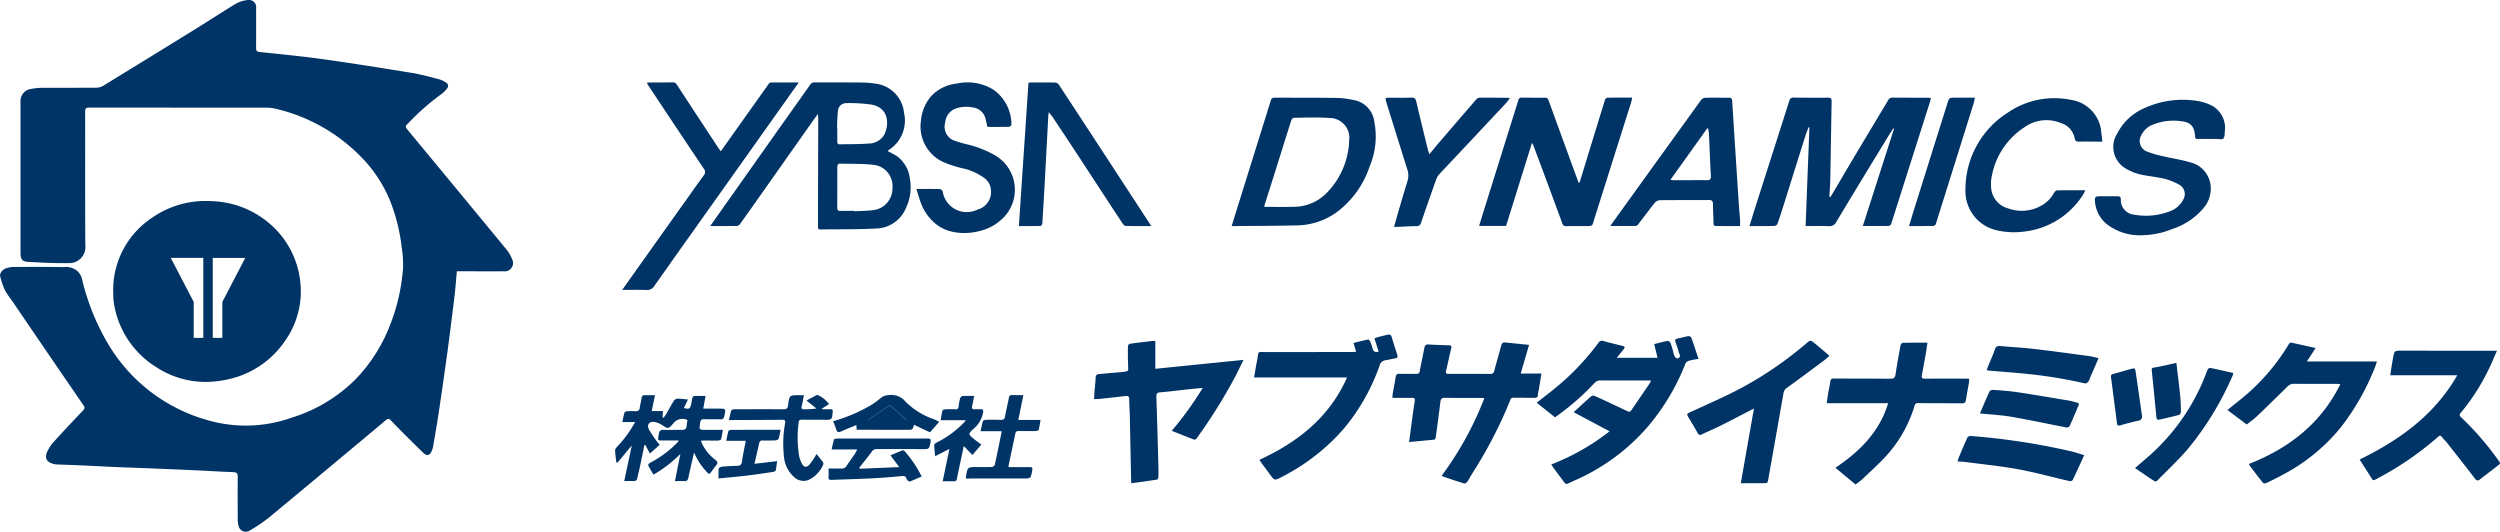 <svg xmlns="http://www.w3.org/2000/svg" width="312.549" height="66.479" viewBox="0 0 312.549 66.479">
  <g id="ロゴ_社名" data-name="ロゴ+社名" transform="translate(18379 17465.24)">
    <path id="パス_614" data-name="パス 614" d="M81.784,47c-.1,1.045-.166,2.052-.287,3.052-.278,2.31-.565,4.619-.878,6.924q-.541,3.972-1.137,7.936c-.2,1.314-.429,2.622-.654,3.932a2.905,2.905,0,0,1-.189.635c-.242.569-.616.645-1.059.213q-1.3-1.265-2.576-2.545-.737-.735-1.455-1.491c-.213-.225-.353-.285-.642-.043q-7.268,6.088-14.569,12.136A19.564,19.564,0,0,1,55.9,79.407a.917.917,0,0,1-1.415-.628,3.017,3.017,0,0,1-.095-.78c-.008-1.761-.013-3.522,0-5.284,0-.385-.077-.585-.516-.6-1.569-.061-3.136-.159-4.7-.231q-3.08-.141-6.161-.263c-1.222-.05-2.445-.084-3.667-.138-1.54-.068-3.08-.152-4.62-.222-1-.045-2-.075-3-.114a1.5,1.5,0,0,1-.288-.04c-.969-.233-1.25-.76-.82-1.647a4.824,4.824,0,0,1,.765-1.133q1.809-1.986,3.669-3.925c.232-.243.227-.4.041-.667q-4.5-6.554-8.97-13.122a9.565,9.565,0,0,1-.835-1.241,9.9,9.9,0,0,1-.6-1.747c-.09-.351.27-.828.7-.981a3.044,3.044,0,0,1,.975-.185c2.087-.011,4.174-.014,6.261.017a2.22,2.22,0,0,1,1.778.551,2.114,2.114,0,0,1,.492.839,28.967,28.967,0,0,0,3.189,8.043A21.035,21.035,0,0,0,51.335,65.8a17.062,17.062,0,0,0,9.8-.5,19.352,19.352,0,0,0,7.929-4.743,19.99,19.99,0,0,0,4.209-6.438,24.229,24.229,0,0,0,1.786-7.567,13.389,13.389,0,0,0-.164-2.485,22.706,22.706,0,0,0-1.486-5.943,16.925,16.925,0,0,0-3.5-5.32A21.8,21.8,0,0,0,59.081,26.67a4.45,4.45,0,0,0-1.073-.122q-11.1-.009-22.208-.011c-.39,0-.488.122-.488.5.011,5.562-.015,11.123.023,16.684a2.021,2.021,0,0,1-2.139,2.26c-1.652.022-3.307-.061-4.958-.152-.8-.044-1.005-.33-1.005-1.121q0-9.424,0-18.847a1.524,1.524,0,0,1,1.355-1.66,6.729,6.729,0,0,1,1.239-.136c2.282-.013,4.564,0,6.846-.016a1.752,1.752,0,0,0,.863-.221q5.971-3.65,11.921-7.334c1.594-.986,3.157-2.023,4.767-2.982a3.643,3.643,0,0,1,1.456-.421.887.887,0,0,1,1.009.992c0,1.664.01,3.328-.006,4.993,0,.355.108.472.464.51,2.639.282,5.283.531,7.912.9,3.7.517,7.387,1.106,11.074,1.708,1.148.187,2.276.5,3.4.789a3.1,3.1,0,0,1,.9.425.473.473,0,0,1,.112.756,3.343,3.343,0,0,1-.676.671,29.716,29.716,0,0,0-4.1,3.591c-.493.485-.48.48-.045,1.005q6.147,7.426,12.281,14.863a4.379,4.379,0,0,1,.679,1.181A1.04,1.04,0,0,1,87.621,47c-1.795.008-3.59,0-5.385,0h-.452" transform="translate(-18403.668 -17478.324)" fill="#036"/>
    <path id="前面オブジェクトで型抜き_1" data-name="前面オブジェクトで型抜き 1" d="M11.548,22.621a11.263,11.263,0,0,1-6.161-1.849,11.49,11.49,0,0,1-5.3-8.01A6.432,6.432,0,0,1,.016,11.8c0-.164-.007-.334-.016-.509A10.845,10.845,0,0,1,4.978,2.022,11.61,11.61,0,0,1,11.651,0c.385,0,.779.017,1.173.05a11.58,11.58,0,0,1,5.949,2.163,11.1,11.1,0,0,1,4.544,7.325,10.677,10.677,0,0,1-1.642,7.673,11.572,11.572,0,0,1-6.136,4.767A13.447,13.447,0,0,1,11.548,22.621Zm.9-15.506v10h1.2v-4.49l2.866-5.508H12.449Zm-5.243,0,2.866,5.508v4.49h1.2v-10H7.205Z" transform="translate(-18364.852 -17440.113)" fill="#036" stroke="rgba(0,0,0,0)" stroke-miterlimit="10" stroke-width="1"/>
    <g id="グループ_3" data-name="グループ 3" transform="translate(-18301.217 -17454.938)">
      <path id="パス_616" data-name="パス 616" d="M546.4,45.048c-.2.321-.415.639-.613.964-2.17,3.565-4.35,7.124-6.492,10.706a.931.931,0,0,1-.974.544c-.93-.038-1.861-.011-2.872-.011.159-4.127.317-8.228.475-12.329l-.107-.022c-.126.338-.267.67-.376,1.014q-1.243,3.939-2.475,7.882c-.333,1.056-.668,2.111-1.026,3.158a.5.5,0,0,1-.358.284c-1.028.023-2.057.013-3.153.013.171-.555.326-1.077.492-1.6q2.244-7.021,4.484-14.043a.491.491,0,0,1,.552-.417q2.149.027,4.3.012c.35,0,.452.115.445.457-.062,3.242-.106,6.486-.168,9.729-.014.731-.076,1.461-.117,2.192l.12.045c.091-.139.187-.273.271-.416.951-1.611,1.894-3.227,2.852-4.834,1.356-2.274,2.726-4.541,4.082-6.815a.58.58,0,0,1,.542-.366c1.53.012,3.061.01,4.591.015a1.167,1.167,0,0,1,.233.057c-.039.162-.064.308-.109.448q-1.885,5.936-3.772,11.87c-.361,1.134-.714,2.271-1.087,3.4a.418.418,0,0,1-.284.25c-1.056.018-2.113.011-3.255.011l3.9-12.153-.1-.049" transform="translate(-387.495 -39.292)" fill="#036"/>
      <path id="パス_617" data-name="パス 617" d="M242.636,40.767c-.295.407-.539.736-.775,1.071q-3.287,4.66-6.572,9.322c-.783,1.111-1.566,2.223-2.36,3.327a.613.613,0,0,1-.377.27c-1.093.021-2.187.012-3.371.012.307-.437.566-.807.826-1.176q4.3-6.085,8.6-12.169c1.017-1.439,2.044-2.87,3.058-4.311a.629.629,0,0,1,.584-.3c1.962.012,3.924-.01,5.886.016a12.178,12.178,0,0,1,2.071.2,4.072,4.072,0,0,1,3.2,3.578,4.359,4.359,0,0,1-1.88,4.64c-.053.037-.1.085-.165.143.412.229.812.417,1.177.66a4.027,4.027,0,0,1,1.6,2.81,5.92,5.92,0,0,1-.467,3.608,4.146,4.146,0,0,1-3.762,2.611c-2.316.125-4.642.083-6.964.119-.253,0-.3-.12-.294-.335.009-.582,0-1.165,0-1.748q.015-5.97.03-11.941c0-.106-.02-.211-.04-.411m4.562,12.11c0,.017,0,.035,0,.053.762-.043,1.528-.047,2.285-.136a2.72,2.72,0,0,0,2.471-2.771,2.671,2.671,0,0,0-2.258-2.889c-1.454-.171-2.933-.129-4.4-.16-.077,0-.227.185-.228.286-.014,1.745-.006,3.489-.013,5.234,0,.287.1.4.392.388.583-.013,1.167,0,1.75,0m-2.177-10.447.038,0c0,.582,0,1.164,0,1.746,0,.221.041.384.315.377,1.208-.03,2.421,0,3.623-.1a2.228,2.228,0,0,0,1.942-1.119c.614-1.228.61-3.325-1.574-3.741a18.685,18.685,0,0,0-3.23-.187,1.024,1.024,0,0,0-.99.916c-.086.7-.086,1.406-.123,2.11" transform="translate(-218.169 -36.813)" fill="#036"/>
      <path id="パス_618" data-name="パス 618" d="M453.939,57.233h-3.37c.2-.634.379-1.236.567-1.836q2.172-6.934,4.337-13.869a.405.405,0,0,1,.474-.334c.946.011,1.892.017,2.838.009a.434.434,0,0,1,.477.349q1.816,5.018,3.656,10.028c.033.089.076.175.134.309a1.368,1.368,0,0,0,.125-.223q1.564-5.1,3.132-10.2a.433.433,0,0,1,.3-.261c1.013-.02,2.027-.012,3.1-.012-.055.249-.083.448-.143.639Q467.283,49.06,465,56.284c-.021.066-.048.129-.066.2-.2.77-.2.77-.988.77-.821,0-1.642-.01-2.463.006a.441.441,0,0,1-.508-.342q-1.812-4.931-3.655-9.849a1.616,1.616,0,0,0-.145-.2l-3.234,10.368" transform="translate(-343.437 -39.292)" fill="#036"/>
      <path id="パス_620" data-name="パス 620" d="M379.324,57.256c.272-.88.522-1.7.777-2.513q2.057-6.578,4.109-13.158a.445.445,0,0,1,.493-.381c2.615.012,5.231,0,7.846.033a12.154,12.154,0,0,1,2.021.264,3.119,3.119,0,0,1,2.583,2.688,9.577,9.577,0,0,1-.578,5.61,11.794,11.794,0,0,1-3.951,5.6,8.683,8.683,0,0,1-4.953,1.767c-2.655.076-5.313.066-7.969.093h-.379m4.055-2.445a1.273,1.273,0,0,0,.209.044c1.155,0,2.31.02,3.465-.006a5.78,5.78,0,0,0,3.981-1.567,9.808,9.808,0,0,0,2.983-6.718,2.484,2.484,0,0,0-2.48-2.823c-1.467-.106-2.948-.04-4.422-.024-.117,0-.294.191-.337.327-.716,2.241-1.414,4.488-2.119,6.733-.419,1.331-.843,2.659-1.28,4.033" transform="translate(-303.125 -39.297)" fill="#036"/>
      <path id="パス_622" data-name="パス 622" d="M203.821,62.764c.856-1.207,1.655-2.337,2.458-3.466q3.148-4.426,6.3-8.85c.475-.667.947-1.336,1.434-1.994a.63.63,0,0,0,.016-.849q-3.516-5.232-6.991-10.49a2.741,2.741,0,0,1-.129-.257c.133-.014.235-.034.337-.035.96,0,1.92,0,2.88-.006a.524.524,0,0,1,.512.255q2.606,3.988,5.227,7.965c.08.122.175.233.292.386l1.881-2.65q2.047-2.884,4.1-5.767a.4.4,0,0,1,.254-.176c1.135-.012,2.271-.008,3.509-.008l-.742,1.041q-4.047,5.7-8.094,11.4c-3.069,4.32-6.147,8.635-9.2,12.969a1.059,1.059,0,0,1-1.036.538c-.97-.04-1.943-.012-3.008-.012" transform="translate(-203.821 -36.816)" fill="#036"/>
      <path id="パス_625" data-name="パス 625" d="M629.473,53.88h1.294c.249,0,.359.1.376.37a1.832,1.832,0,0,0,1.693,1.931,8.279,8.279,0,0,0,4.387-.409,3.023,3.023,0,0,0,1.705-1.45,1.341,1.341,0,0,0-.545-1.926,7.454,7.454,0,0,0-2.632-.871c-.8-.16-1.629-.222-2.413-.442a6.03,6.03,0,0,1-1.8-.815,3.108,3.108,0,0,1-.832-4.255,6.721,6.721,0,0,1,3.264-3.1,11.515,11.515,0,0,1,6.874-.931,6.332,6.332,0,0,1,1.389.422,3.175,3.175,0,0,1,1.915,3.321c-.037.327-.007.76-.2.941-.171.16-.609.039-.929.04-.751,0-1.5-.007-2.254.007-.25,0-.333-.076-.346-.33-.061-1.232-.545-1.774-1.762-1.894a6.9,6.9,0,0,0-3.365.377,2.7,2.7,0,0,0-1.645,1.491,1.4,1.4,0,0,0,.695,1.9,12.091,12.091,0,0,0,2.1.618c1.106.265,2.242.424,3.328.749a3.346,3.346,0,0,1,2.609,3.05,3.754,3.754,0,0,1-.8,2.562,8.585,8.585,0,0,1-4.042,2.744,10.093,10.093,0,0,1-3.563.759,6.733,6.733,0,0,1-4.7-1.469,4.051,4.051,0,0,1-1.375-3.093.4.4,0,0,1,.275-.285c.429-.033.861-.014,1.292-.014Z" transform="translate(-443.779 -39.641)" fill="#036"/>
      <path id="パス_626" data-name="パス 626" d="M288.56,50.16c1.066,0,2.01-.008,2.954.011.106,0,.211.154.309.244.025.023.018.079.028.119a3.041,3.041,0,0,0,4.337,2.206,2.276,2.276,0,0,0,1.69-2.379,2.046,2.046,0,0,0-.759-1.516,7.147,7.147,0,0,0-2.9-1.292,13.926,13.926,0,0,1-2.393-.8,4.9,4.9,0,0,1-2.7-5.165,5.382,5.382,0,0,1,1.257-3.011,5.112,5.112,0,0,1,3.253-1.6,6.167,6.167,0,0,1,4.6.805,5.364,5.364,0,0,1,2.2,4.325c.007.09-.183.277-.285.28-.9.022-1.8.013-2.727.013-.07-.316-.126-.641-.214-.956a1.849,1.849,0,0,0-1.612-1.476,4.2,4.2,0,0,0-2.176.149,2.037,2.037,0,0,0-1.27,1.754,1.839,1.839,0,0,0,1.25,2.279,13.565,13.565,0,0,0,1.517.437,13.177,13.177,0,0,1,3.472,1.372,4.972,4.972,0,0,1,.548,8.227c-1.8,1.592-5.652,2.145-7.854.428a6.065,6.065,0,0,1-1.947-2.644c-.219-.561-.373-1.149-.581-1.8" transform="translate(-251.768 -36.837)" fill="#036"/>
      <path id="パス_627" data-name="パス 627" d="M488.328,57.258c.728-1.013,1.389-1.936,2.053-2.858q4.645-6.448,9.3-12.888a.789.789,0,0,1,.539-.289c.987-.026,1.975,0,2.962-.01.286,0,.376.12.393.4q.4,6.347.816,12.693c.047.719.118,1.436.168,2.154.017.246,0,.493,0,.8h-1.926c-.334,0-.669-.016-1,0-.284.017-.39-.075-.393-.37-.008-.789-.061-1.578-.068-2.368,0-.363-.108-.52-.5-.516-2.045.016-4.09,0-6.134.022a.915.915,0,0,0-.621.3c-.72.9-1.4,1.826-2.106,2.737a.452.452,0,0,1-.291.179c-1.026.013-2.051.008-3.191.008m7.531-5.779a2.042,2.042,0,0,0,.294.059c1.419,0,2.838-.015,4.257-.007.394,0,.526-.129.5-.538-.1-1.729-.155-3.46-.237-5.19-.012-.252-.07-.5-.107-.752l-.1-.014-4.607,6.441" transform="translate(-364.802 -39.301)" fill="#036"/>
      <path id="パス_630" data-name="パス 630" d="M607.736,46.779h-.487c-.779,0-1.558-.024-2.337,0-.389.01-.583-.02-.662-.511a2.475,2.475,0,0,0-1.687-1.81,4.724,4.724,0,0,0-4.636.567,9.268,9.268,0,0,0-3.981,5.878,5.182,5.182,0,0,0-.1,1.84,2.878,2.878,0,0,0,2.119,2.385,4.98,4.98,0,0,0,4.289-.436,3.943,3.943,0,0,0,1.418-1.486c.083-.14.242-.33.37-.333,1.151-.026,2.3-.016,3.56-.016a5.658,5.658,0,0,1-.333.634,10.007,10.007,0,0,1-7.212,4.519,9.612,9.612,0,0,1-3.6-.167,5,5,0,0,1-3.842-4.97,11.361,11.361,0,0,1,5.311-9.73,10.275,10.275,0,0,1,7.847-1.593,4.452,4.452,0,0,1,3.836,4.169c.045.326.077.654.124,1.061" transform="translate(-422.68 -39.373)" fill="#036"/>
      <path id="パス_631" data-name="パス 631" d="M334.611,54.776c-1.129,0-2.168.012-3.206-.014-.134,0-.3-.175-.39-.31q-2.651-4.031-5.286-8.073-1.723-2.626-3.463-5.24c-.119-.178-.268-.336-.481-.6-.027.241-.046.355-.053.471q-.215,4.023-.429,8.046-.148,2.717-.32,5.433c-.007.1-.155.274-.241.276-.873.02-1.746.013-2.688.013.4-5.993.8-11.941,1.2-17.918.11-.011.215-.031.321-.032,1,0,2-.012,3,.01a.647.647,0,0,1,.46.241q4.384,6.674,8.744,13.364c.924,1.415,1.845,2.833,2.823,4.334" transform="translate(-268.457 -36.818)" fill="#036"/>
      <path id="パス_634" data-name="パス 634" d="M429.128,48.27c.4-.48.746-.906,1.1-1.323q2.37-2.765,4.751-5.521a.635.635,0,0,1,.4-.222c1.21-.011,2.42,0,3.63.011a.784.784,0,0,1,.175.068c-.187.233-.342.456-.525.652q-3.386,3.617-6.779,7.228c-.5.536-1.019,1.061-1.509,1.609a1.957,1.957,0,0,0-.382.63q-.963,2.7-1.89,5.408a.561.561,0,0,1-.626.45c-.735,0-1.471.058-2.206.089-.163.007-.326,0-.554,0,.2-.7.372-1.33.557-1.962.367-1.247.729-2.5,1.117-3.737a2.339,2.339,0,0,0-.008-1.462c-.875-2.77-1.735-5.544-2.6-8.316-.013-.04-.021-.08-.033-.12-.161-.54-.153-.547.426-.546.89,0,1.781.023,2.67-.013.4-.016.56.1.65.487.453,1.954.934,3.9,1.409,5.85.054.223.131.44.221.741" transform="translate(-328.213 -39.29)" fill="#036"/>
      <path id="パス_636" data-name="パス 636" d="M582.6,41.22c-.056.264-.081.467-.142.659q-2.365,7.566-4.745,15.129a.4.4,0,0,1-.268.241c-1,.017-2,.011-3.077.011.2-.658.376-1.262.564-1.863q2.107-6.713,4.217-13.425c.24-.764.242-.762,1.028-.757.654,0,1.308,0,1.962,0h.461" transform="translate(-413.484 -39.303)" fill="#036"/>
    </g>
    <g id="グループ_4" data-name="グループ 4" transform="translate(-18302.1 -17423.414)">
      <path id="パス_619" data-name="パス 619" d="M468.993,125.917a28.405,28.405,0,0,0,7.28-4.138l-4.489-2.393c.772-.7,1.48-1.365,2.21-2a.514.514,0,0,1,.448-.021q1.988.907,3.96,1.851c.218.1.4.208.574-.043q1.2-1.749,2.388-3.5a.906.906,0,0,0,.061-.25H480.9c-1.92,0-3.841.005-5.761-.006a.934.934,0,0,0-.728.3,31.351,31.351,0,0,1-4.621,4.07c-.1.069-.2.144-.336.239l-2.289-1.823c.7-.55,1.368-1.065,2.026-1.59a31.779,31.779,0,0,0,5.685-5.887.516.516,0,0,1,.659-.229c.786.226,1.584.415,2.379.607.287.069.3.2.133.4-.279.341-.555.685-.876,1.081h5.1l-.419-1.71c.6-.148,1.113-.3,1.639-.392a.47.47,0,0,1,.39.226,10.447,10.447,0,0,1,.382,1.268c.121.491.336.775.586.661.437-.2.118-.53.062-.783-.1-.43-.256-.846-.4-1.266-.078-.234-.018-.355.241-.405.463-.09.917-.228,1.382-.307a.422.422,0,0,1,.359.186c.308.856.586,1.723.9,2.663a10.736,10.736,0,0,0-1.129.213.806.806,0,0,0-.495.347,27.719,27.719,0,0,1-4.73,7.928,25.6,25.6,0,0,1-9.122,6.705c-.063.029-.128.055-.191.084-1.083.5-.8.558-1.552-.429q-.466-.613-.918-1.237c-.086-.119-.156-.249-.269-.431" transform="translate(-351.946 -109.682)" fill="#036"/>
      <path id="パス_621" data-name="パス 621" d="M437.1,118.668c-.184-.013-.3-.029-.422-.029-1.5,0-3.005.009-4.507-.014-.4-.006-.526.137-.57.51-.179,1.5-.383,2.991-.587,4.485-.012.086-.105.224-.171.231-1.03.109-2.061.2-3.153.3.237-1.763.445-3.437.7-5.1.059-.383-.058-.426-.371-.421-.653.012-1.308,0-1.962,0H425.6c.019-.223.02-.4.05-.568.119-.682.259-1.36.363-2.043.047-.311.175-.408.491-.4.694.027,1.391,0,2.086.013.27,0,.388-.09.439-.369.175-.966.392-1.924.569-2.89.059-.323.2-.435.528-.415.846.051,1.693.077,2.54.1.287.007.356.1.288.379-.224.928-.41,1.865-.638,2.792-.076.311.008.4.307.4q2.609,0,5.217.007a.436.436,0,0,0,.494-.38c.279-1.07.594-2.131.886-3.2a.408.408,0,0,1,.481-.35l2.984.3-1.042,3.586h2.588c-.114.715-.213,1.349-.318,1.983a3.155,3.155,0,0,0-.117.61c.017.4-.189.456-.52.448-.835-.019-1.669-.01-2.5-.024a.381.381,0,0,0-.432.279,54.562,54.562,0,0,1-4.637,9c-.259.41-.482.843-.752,1.245-.072.108-.279.23-.38.2-.889-.27-1.768-.573-2.648-.869a.8.8,0,0,1-.157-.107,41.323,41.323,0,0,0,5.333-9.7" transform="translate(-328.424 -110.716)" fill="#036"/>
      <path id="パス_623" data-name="パス 623" d="M349.43,122.476a42.216,42.216,0,0,0,3.87-5.359c-.719.069-1.319.121-1.919.186-1.133.122-2.263.27-3.4.367-.387.033-.488.171-.475.538q.139,4.32.251,8.64c.013.472.019.943,0,1.415,0,.11-.089.3-.16.314-1.054.165-2.112.307-3.218.461-.014-.191-.03-.324-.032-.457q-.081-3.991-.161-7.983c-.015-.679-.075-1.357-.073-2.035,0-.38-.133-.479-.5-.434-1.117.139-2.236.257-3.355.377a5.359,5.359,0,0,1-.541,0c.019-.346.03-.658.055-.971.045-.566.125-1.131.138-1.7.009-.368.207-.435.5-.459.955-.081,1.91-.166,2.865-.251.069-.007.138-.014.207-.026.55-.1.518-.1.492-.664-.038-.844-.035-1.691-.026-2.536a.4.4,0,0,1,.222-.3c.989-.139,1.983-.251,2.976-.368a1.135,1.135,0,0,1,.228.035v3.46L358.4,113.61c-.353.718-.654,1.349-.971,1.972a66.617,66.617,0,0,1-4.882,7.831c-.064.091-.246.2-.325.166-.9-.341-1.8-.706-2.791-1.1" transform="translate(-279.836 -110.445)" fill="#036"/>
      <path id="パス_624" data-name="パス 624" d="M704.12,127.668c4.963-2.43,9.343-5.539,12.21-10.536h-8.384c.126-.781.227-1.491.358-2.194.165-.883.176-.88,1.1-.879l11.354.009h.535c-.4.89-.722,1.712-1.123,2.495a26.435,26.435,0,0,1-3.432,5.295c-.192.222-.116.356.06.518a36.879,36.879,0,0,1,4.512,5.168c.52.7.489.555-.159,1.072s-1.309.987-1.943,1.506c-.3.247-.461.2-.692-.1-1.155-1.508-2.332-3-3.505-4.492-.12-.152-.272-.279-.395-.429-.438-.537-.377-.551-.956-.042a38.953,38.953,0,0,1-7.507,5.076c-.176.094-.327.218-.486-.038-.5-.8-1.008-1.587-1.545-2.428" transform="translate(-486.021 -112.043)" fill="#036"/>
      <path id="パス_628" data-name="パス 628" d="M680.168,116.929c-.175-.016-.293-.036-.41-.036-1.795,0-3.59,0-5.385-.01a1.047,1.047,0,0,0-.807.336q-1.895,1.874-3.819,3.717c-.39.372-.838.683-1.273,1.032l-2.417-1.809c.583-.471,1.1-.89,1.616-1.3a26.1,26.1,0,0,0,6.053-6.923c.059-.1.22-.221.307-.2,1,.207,1.992.439,3.044.676l-1.089,1.678h8.75c-.066.225-.1.37-.152.506a30.373,30.373,0,0,1-4.377,7.758,23.4,23.4,0,0,1-7.176,5.868c-.707.384-1.431.737-2.156,1.085a.409.409,0,0,1-.379-.045c-.572-.715-1.123-1.448-1.676-2.177a.669.669,0,0,1-.054-.191c4.964-1.959,8.963-5.02,11.4-9.956" transform="translate(-464.484 -110.724)" fill="#036"/>
      <path id="パス_629" data-name="パス 629" d="M386.445,125.082c4.827-2.23,8.747-5.319,10.954-10.3H385.775c.1-.592.193-1.131.287-1.669a11.312,11.312,0,0,0,.2-1.144c.023-.327.181-.389.457-.375.291.015.584.015.876.014q5.278,0,10.557-.013c.107,0,.214-.014.386-.026l-.335-1.1c.625-.153,1.223-.311,1.827-.434.07-.014.217.148.263.256a6.5,6.5,0,0,1,.307.9c.1.389.342.463.754.366l-.53-1.653a3.626,3.626,0,0,1,.406-.16c.4-.107.806-.2,1.21-.3.259-.063.446-.035.537.28.218.756.47,1.5.709,2.253.083.259,0,.382-.28.422-.384.057-.76.167-1.145.219a.9.9,0,0,0-.8.692,25.22,25.22,0,0,1-4.47,7.877,25.625,25.625,0,0,1-7.744,6.025c-.908.486-.906.487-1.507-.337-.327-.448-.662-.891-.99-1.339-.1-.131-.179-.27-.3-.455" transform="translate(-305.892 -109.418)" fill="#036"/>
      <path id="パス_632" data-name="パス 632" d="M554.279,129.481l-2.508-2.084c3.024-2.041,5.5-4.463,6.588-8.071h-7.671c.051-.388.087-.738.146-1.084.093-.545.217-1.086.3-1.633.043-.3.174-.376.468-.373,2.35.017,4.7.008,7.051.031.425,0,.574-.139.634-.551.178-1.2.4-2.4.62-3.6.024-.13.164-.339.254-.341,1.011-.024,2.023-.015,3.119-.015-.08.519-.144.978-.224,1.433-.153.872-.309,1.745-.478,2.614-.069.351.04.457.4.453,1.725-.016,3.449-.007,5.174-.006h.323a2.611,2.611,0,0,1,0,.415c-.13.763-.277,1.524-.4,2.288-.047.288-.172.386-.471.383-1.822-.017-3.644-.01-5.466-.026a.414.414,0,0,0-.478.336,16.319,16.319,0,0,1-3.17,5.843c-1.025,1.194-2.225,2.239-3.359,3.338a9.151,9.151,0,0,1-.847.65" transform="translate(-399.205 -110.742)" fill="#036"/>
      <path id="パス_633" data-name="パス 633" d="M517.209,129c.555-3.15,1.095-6.218,1.643-9.33-1.413.729-2.747,1.433-4.095,2.107-.794.4-1.613.743-2.415,1.124a.34.34,0,0,1-.529-.168c-.384-.69-.793-1.367-1.2-2.045-.125-.209-.171-.351.116-.483,2.076-.961,4.181-1.867,6.207-2.924a45.646,45.646,0,0,0,8.174-5.508c.1-.08.193-.159.288-.24.512-.436.52-.445,1.061,0,.6.489,1.188,1,1.83,1.538a6.428,6.428,0,0,1-.5.462c-1.6,1.193-3.206,2.388-4.825,3.561a.955.955,0,0,0-.419.666q-.935,5.336-1.886,10.67c-.1.582-.1.578-.723.576-.887,0-1.774,0-2.73,0" transform="translate(-376.474 -110.426)" fill="#036"/>
      <path id="パス_635" data-name="パス 635" d="M205.447,133.1c-.17.836-.335,1.673-.512,2.508-.115.541-.254,1.077-.37,1.619a.406.406,0,0,1-.456.378c-.36-.01-.72,0-1.181,0l.947-4.453-1.791,2.16-.142-.057c-.057-.5-.141-1-.155-1.5,0-.156.161-.339.287-.473a14.861,14.861,0,0,0,2.218-3.053h-1.6c.1-.452.162-.828.272-1.19.025-.082.211-.155.326-.161.36-.02.723-.01,1.085-.007a.421.421,0,0,0,.488-.393c.067-.423.17-.841.24-1.264a.354.354,0,0,1,.421-.345c.4.015.8,0,1.251,0-.137.663-.267,1.293-.412,1.987h1.4c-.017.305-.03.55-.044.8l.1.041a2.4,2.4,0,0,0,.267-.319c.35-.6.676-1.21,1.04-1.8a.622.622,0,0,1,.433-.274c.422,0,.844.064,1.336.109l-.508,1.054c.639.2.781.106.909-.458.257-1.129-.055-1.045,1.227-1.044h.574l-.291,1.586c.644,0,1.25,0,1.857,0,1,0,1,0,.761.981a.392.392,0,0,1-.458.356c-.681-.018-1.363,0-2.045-.014-.287,0-.439.049-.492.392-.146.945-.17.942.811.945.637,0,1.275,0,2.012,0a10.755,10.755,0,0,1-.209,1.159c-.026.091-.258.172-.4.175-.57.014-1.141-.007-1.711-.009-.132,0-.265.02-.43.033a5.56,5.56,0,0,0,1.816,2.385c.313.241.323.422.095.7s-.443.57-.645.869c-.155.23-.274.206-.451.018a8.225,8.225,0,0,1-1.656-2.5c-.247,1.072-.5,2.113-.721,3.159-.064.3-.195.429-.505.413-.359-.019-.719,0-1.17,0,.226-1.121.456-2.258.686-3.4a15.706,15.706,0,0,1-3.374,2.593c-.231-.4-.462-.775-.656-1.168-.027-.056.108-.249.208-.3a13.2,13.2,0,0,0,3.492-2.6,1.3,1.3,0,0,0,.113-.207c-.623,0-1.186.01-1.748,0-.91-.02-.91.152-.716-.874a.463.463,0,0,1,.559-.446c.75.02,1.5-.014,2.253,0,.4.007.642-.1.653-.546a5.054,5.054,0,0,1,.105-.68,1.42,1.42,0,0,0-1.743.379l-.027.031c-.644.728-.632.71-1.447.187a2.366,2.366,0,0,0-.983-.371c-.62-.065-.915.393-.612.966a14.486,14.486,0,0,0,.965,1.446c.1.146.226.275.369.448l-1.225,1.1-.582-1.086-.1.011" transform="translate(-201.787 -119.291)" fill="#036"/>
      <path id="パス_637" data-name="パス 637" d="M604.18,141.022c-.492,1.076-.95,2.1-1.434,3.106a.44.44,0,0,1-.385.14c-2.134-.49-4.25-1.079-6.4-1.477s-4.341-.611-6.514-.9c-.342-.045-.688-.055-1.1-.086a3.94,3.94,0,0,1,.119-.4c.365-.868.726-1.737,1.115-2.594a.471.471,0,0,1,.386-.188,84.1,84.1,0,0,1,12.587,1.923c.534.133,1.058.307,1.624.473" transform="translate(-420.515 -125.944)" fill="#036"/>
      <path id="パス_638" data-name="パス 638" d="M651.737,119.7a2.152,2.152,0,0,1-.09.306,38.523,38.523,0,0,1-5.542,9.1c-1.222,1.431-2.609,2.723-3.93,4.068a.325.325,0,0,1-.308.023c-.808-.534-1.606-1.084-2.42-1.638.553-.478,1.084-.94,1.619-1.4a26.02,26.02,0,0,0,7.3-10.523c.257-.659.263-.656.951-.5l2.277.5a.858.858,0,0,1,.142.065" transform="translate(-449.427 -114.866)" fill="#036"/>
      <path id="パス_639" data-name="パス 639" d="M610.728,114.227c-.384.884-.73,1.681-1.076,2.478a1.9,1.9,0,0,1-.222.488.532.532,0,0,1-.405.195,59.639,59.639,0,0,0-8.132-1.277c-1.284-.118-2.57-.213-3.855-.32-.08-.007-.16-.026-.3-.049.071-.2.125-.382.2-.555.276-.679.583-1.347.826-2.038a.552.552,0,0,1,.669-.434c1.4.127,2.8.2,4.19.359,2.3.267,4.6.586,6.893.894.379.051.751.159,1.212.259" transform="translate(-425.263 -111.28)" fill="#036"/>
      <path id="パス_640" data-name="パス 640" d="M234.565,129.965a12.372,12.372,0,0,1,.295-1.21c.03-.086.276-.14.422-.141,2.016-.008,4.033-.013,6.049,0,.4,0,.579-.062.634-.522.148-1.247.18-1.243,1.425-1.237h.551c-.1.488-.159.923-.272,1.345-.089.332.016.424.336.413a10.457,10.457,0,0,0,1.5-.095l-1.246-1c.453-.242.867-.466,1.285-.683a.2.2,0,0,1,.16.013,3.67,3.67,0,0,1,1.377,1.116l-.883.562.023.081c.321,0,.642.013.962,0,.28-.015.392.042.355.368-.108.96-.091.958-1.054.95-.931-.008-1.863,0-2.795-.013-.231,0-.383.054-.4.3a14.089,14.089,0,0,0,.071,4.341,3.82,3.82,0,0,0,.325.85c.254.476.592.523.951.123a7.9,7.9,0,0,0,.62-.881c.076-.114.138-.237.255-.443.294.364.564.683.812,1.019a.355.355,0,0,1,.025.313,3.665,3.665,0,0,1-1.9,1.94,1.732,1.732,0,0,1-1.8-.45,3.834,3.834,0,0,1-1.2-2.489,14.423,14.423,0,0,1,.146-4.218c.042-.271-.038-.389-.317-.388q-3.232.018-6.465.03h-.241" transform="translate(-220.334 -119.271)" fill="#036"/>
      <path id="パス_641" data-name="パス 641" d="M267.125,143.132l4.952-.206-1.1-1.474c.53-.221,1.009-.43,1.5-.614a.339.339,0,0,1,.278.109,14.27,14.27,0,0,1,2.119,3.151c-.519.224-1,.457-1.506.629-.084.029-.33-.185-.379-.327-.118-.344-.278-.389-.641-.352-1.326.138-2.658.229-3.991.3-1.567.079-3.137.108-4.705.177-.328.014-.457-.064-.421-.41.033-.313.007-.632.007-1.005.558,0,1.082-.011,1.606,0a.681.681,0,0,0,.653-.349c.332-.511.7-1,1.039-1.507a5.763,5.763,0,0,0,.28-.531h-3.188a10.96,10.96,0,0,1,.295-1.247c.03-.087.317-.12.485-.121,1.586-.007,3.173,0,4.759,0,2.143,0,4.286.011,6.428-.006.38,0,.46.117.392.46-.175.878-.168.872-1.059.869-1.878-.007-3.756,0-5.635-.009a.721.721,0,0,0-.659.337c-.412.574-.868,1.117-1.306,1.673l-.251.318.051.134" transform="translate(-236.55 -126.355)" fill="#036"/>
      <path id="パス_642" data-name="パス 642" d="M594.795,128.288c.405-.943.784-1.861,1.2-2.76.053-.115.324-.195.486-.182.983.074,1.971.135,2.945.282,2.168.326,4.33.7,6.493,1.058.34.057.67.176,1.009.25.216.047.281.15.195.353-.37.865-.731,1.735-1.121,2.592a.444.444,0,0,1-.381.164c-2.3-.441-4.594-.937-6.9-1.336-1.269-.219-2.566-.279-3.927-.419" transform="translate(-424.162 -118.429)" fill="#036"/>
      <path id="パス_643" data-name="パス 643" d="M312.111,129.959c-.083.464-.137.859-.236,1.243-.019.073-.218.138-.335.14-.723.013-1.447.013-2.17,0-.231,0-.361.069-.41.307-.279,1.34-.567,2.679-.85,4.019a.748.748,0,0,0,.028.186c.517,0,1.041,0,1.564,0,.362,0,.724.011,1.085,0,.234,0,.343.083.293.323a4.471,4.471,0,0,1-.2.887c-.051.117-.3.206-.464.207-2.072.009-4.145,0-6.218,0-.389,0-.779,0-1.167.028-.247.019-.3-.069-.247-.284a.357.357,0,0,0,.012-.04c.194-1.129.194-1.128,1.352-1.126.626,0,1.253.017,1.877-.011a.487.487,0,0,0,.363-.277c.294-1.323.56-2.653.831-3.981a1.414,1.414,0,0,0,0-.218h-2.6c.1-.466.17-.872.29-1.262.026-.085.238-.157.366-.159q.939-.018,1.878.01c.33.01.462-.126.521-.445.138-.762.326-1.515.466-2.276.053-.288.168-.4.467-.383.426.023.855.006,1.358.006l-.636,3.1Z" transform="translate(-258.921 -119.282)" fill="#036"/>
      <path id="パス_644" data-name="パス 644" d="M294.73,137.745l.837-4.031-1.777.9c-.053-.517-.116-.949-.128-1.382,0-.1.156-.234.271-.293a12.581,12.581,0,0,0,3.616-2.692c.016-.018.016-.051.039-.128h-3.116c.077-.423.132-.823.235-1.21.021-.077.224-.143.346-.149.416-.019.835-.02,1.251,0a.336.336,0,0,0,.408-.347,7.278,7.278,0,0,1,.192-1.018c.032-.117.172-.284.272-.291.466-.031.935-.013,1.483-.013-.089.462-.151.852-.244,1.235-.073.3-.011.45.331.429.263-.016.528.007.792,0,.231-.007.263.092.253.307a3.381,3.381,0,0,1-1.292,2.2c-.58.589-.584.6.049,1.138.3.259.634.487,1.011.773l-1.119,1.3-1.075-1.123c-.155.734-.3,1.44-.454,2.147-.14.663-.29,1.323-.415,1.989-.046.246-.194.267-.388.266-.43,0-.86,0-1.379,0" transform="translate(-253.772 -119.414)" fill="#036"/>
      <path id="パス_645" data-name="パス 645" d="M277.829,130.185l-1.153,1.313-1.992-.94c-.189.633-.189.628-.856.627q-2.942-.007-5.885-.008h-.429c-.014-.206-.026-.373-.042-.593-.677.283-1.3.53-1.918.806-.327.147-.5.1-.607-.263-.1-.34-.244-.666-.376-1.016a20.455,20.455,0,0,0,4.592-1.932,9.13,9.13,0,0,0,1.317-.94,1.66,1.66,0,0,1,1.052-.393,2.257,2.257,0,0,1,2.091.824,9.242,9.242,0,0,0,3.55,2.192c.209.089.409.2.658.322m-8.882-.232h4.778l-2.074-1.848-2.7,1.848" transform="translate(-237.311 -119.274)" fill="#036"/>
      <path id="パス_646" data-name="パス 646" d="M231.564,142.924a10.935,10.935,0,0,1,.019-1.216c.011-.1.251-.234.4-.247.65-.06,1.3-.1,1.955-.113.385-.011.5-.185.556-.554.118-.833.3-1.657.475-2.572H232.53c.094-.455.156-.82.254-1.175a.344.344,0,0,1,.259-.191c2.069-.011,4.138-.008,6.273-.008a10.215,10.215,0,0,1-.241,1.118c-.033.1-.25.192-.387.2-.541.026-1.084.023-1.626.019a.354.354,0,0,0-.411.309c-.188.849-.391,1.7-.6,2.6l2.83-.327c-.057.416-.089.8-.173,1.164-.019.083-.21.162-.332.18-1.07.16-2.14.325-3.214.452-1.208.143-2.421.247-3.6.365" transform="translate(-218.631 -124.938)" fill="#036"/>
      <path id="パス_647" data-name="パス 647" d="M647.339,117.585c.166,1.412.34,2.755.477,4.1.069.673.082,1.354.091,2.031a.455.455,0,0,1-.219.362c-.776.21-1.56.39-2.345.569-.417.1-.476.024-.516-.395q-.26-2.769-.546-5.534c-.054-.521-.054-.5.448-.583.684-.109,1.357-.28,2.035-.425.147-.031.293-.066.574-.129" transform="translate(-452.149 -114.039)" fill="#036"/>
      <path id="パス_648" data-name="パス 648" d="M636.407,125.139a.5.5,0,0,1-.466.554c-.758.166-1.509.371-2.256.584-.306.087-.388-.013-.423-.3-.235-1.894-.484-3.786-.732-5.678-.031-.238,0-.382.28-.452.725-.184,1.441-.406,2.163-.608.53-.148.561-.14.641.4.272,1.834.531,3.669.795,5.5" transform="translate(-445.507 -114.927)" fill="#036"/>
      <path id="パス_655" data-name="パス 655" d="M274.652,131.606l2.7-1.848,2.074,1.848Z" transform="translate(-243.016 -120.927)" fill="#036"/>
    </g>
  </g>
</svg>
